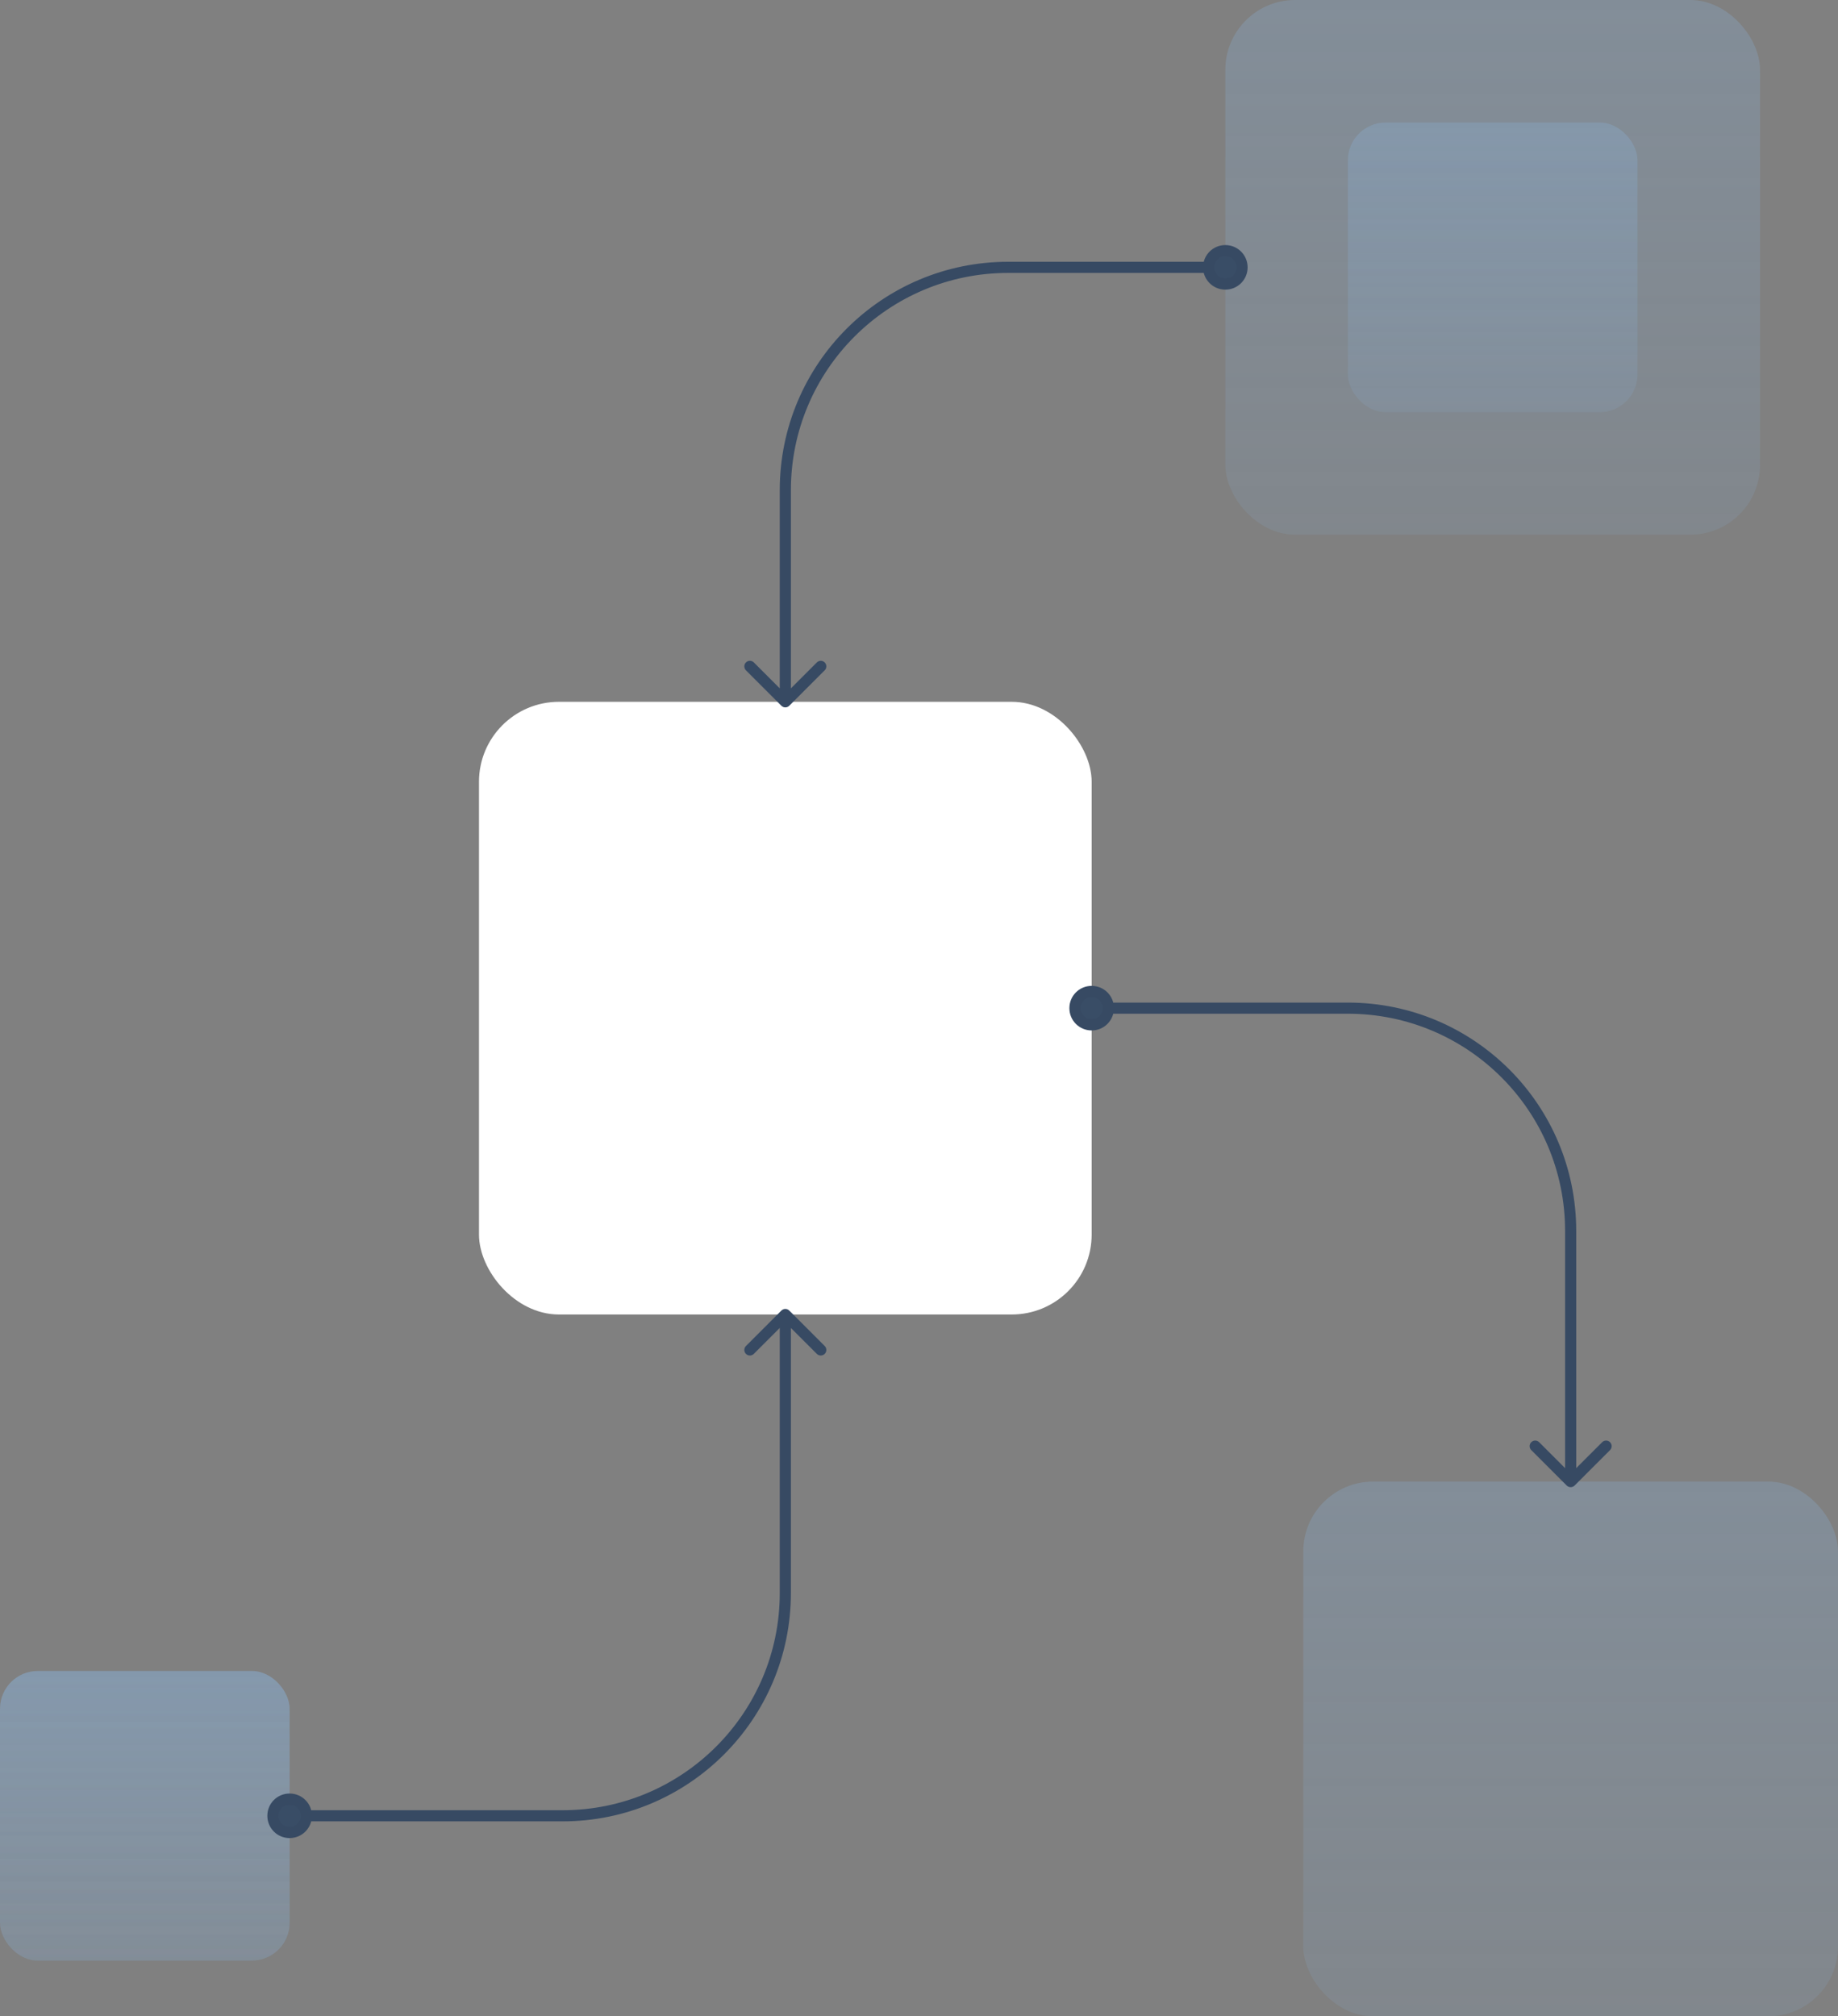 <svg width="165" height="181" viewBox="0 0 165 181" fill="none" xmlns="http://www.w3.org/2000/svg">
<rect x="0" y="0" width="165" height="181" fill="#808080" stroke="none"/>
<rect x="110" width="48" height="48" rx="6.261" fill="url(#paint0_linear_2130_6756)"/>
<rect x="117" y="133" width="48" height="48" rx="6.261" fill="url(#paint1_linear_2130_6756)"/>
<rect x="43" y="63" width="55" height="55" rx="7.174" fill="white"/>
<rect x="121" y="11" width="26" height="26" rx="3.391" fill="url(#paint2_linear_2130_6756)"/>
<rect y="150" width="26" height="26" rx="3.391" fill="url(#paint3_linear_2130_6756)"/>
<rect y="150" width="26" height="26" rx="3.391" fill="url(#paint4_linear_2130_6756)"/>
<path d="M110 22.5C109.167 22.5 108.5 23.167 108.5 24C108.5 24.833 109.167 25.5 110 25.5C110.833 25.5 111.5 24.833 111.5 24C111.5 23.167 110.833 22.5 110 22.5Z" fill="#394D66"/>
<path d="M70.146 63.354C70.342 63.549 70.658 63.549 70.854 63.354L74.035 60.172C74.231 59.976 74.231 59.66 74.035 59.465C73.84 59.269 73.524 59.269 73.328 59.465L70.5 62.293L67.672 59.465C67.476 59.269 67.16 59.269 66.965 59.465C66.769 59.66 66.769 59.976 66.965 60.172L70.146 63.354ZM109 24C109 23.443 109.443 23 110 23V22C108.891 22 108 22.89 108 24H109ZM110 23C110.557 23 111 23.443 111 24H112C112 22.89 111.109 22 110 22V23ZM111 24C111 24.557 110.557 25 110 25V26C111.109 26 112 25.11 112 24H111ZM110 25C109.443 25 109 24.557 109 24H108C108 25.11 108.891 26 110 26V25ZM108.5 23.5H90.5V24.5H108.5V23.5ZM70 44V63H71V44H70ZM90.5 23.5C79.178 23.5 70 32.678 70 44H71C71 33.23 79.73 24.5 90.5 24.5V23.5Z" fill="#374A63"/>
<path d="M98 89C97.167 89 96.5 89.667 96.5 90.5C96.5 91.333 97.167 92 98 92C98.833 92 99.5 91.333 99.5 90.5C99.5 89.667 98.833 89 98 89Z" fill="#394D66"/>
<path d="M140.646 133.354C140.842 133.549 141.158 133.549 141.354 133.354L144.536 130.172C144.731 129.976 144.731 129.66 144.536 129.464C144.34 129.269 144.024 129.269 143.828 129.464L141 132.293L138.172 129.464C137.976 129.269 137.66 129.269 137.464 129.464C137.269 129.66 137.269 129.976 137.464 130.172L140.646 133.354ZM97 90.5C97 89.943 97.443 89.5 98 89.5V88.5C96.891 88.5 96 89.391 96 90.5H97ZM98 89.5C98.557 89.5 99 89.943 99 90.5H100C100 89.391 99.109 88.5 98 88.5V89.5ZM99 90.5C99 91.057 98.557 91.5 98 91.5V92.5C99.109 92.5 100 91.609 100 90.5H99ZM98 91.5C97.443 91.5 97 91.057 97 90.5H96C96 91.609 96.891 92.5 98 92.5V91.5ZM99.5 91H121V90H99.5V91ZM140.5 110.5V133H141.5V110.5H140.5ZM121 91C131.77 91 140.5 99.73 140.5 110.5H141.5C141.5 99.178 132.322 90 121 90V91Z" fill="#374A63"/>
<path d="M26 161.5C25.167 161.5 24.5 162.167 24.5 163C24.5 163.833 25.167 164.5 26 164.5C26.833 164.5 27.5 163.833 27.5 163C27.5 162.167 26.833 161.5 26 161.5Z" fill="#394D66"/>
<path d="M70.854 117.646C70.658 117.451 70.342 117.451 70.146 117.646L66.965 120.828C66.769 121.024 66.769 121.34 66.965 121.536C67.16 121.731 67.476 121.731 67.672 121.536L70.5 118.707L73.328 121.536C73.524 121.731 73.84 121.731 74.035 121.536C74.231 121.34 74.231 121.024 74.035 120.828L70.854 117.646ZM25 163C25 162.443 25.443 162 26 162V161C24.89 161 24 161.891 24 163H25ZM26 162C26.557 162 27 162.443 27 163H28C28 161.891 27.11 161 26 161V162ZM27 163C27 163.557 26.557 164 26 164V165C27.11 165 28 164.109 28 163H27ZM26 164C25.443 164 25 163.557 25 163H24C24 164.109 24.89 165 26 165V164ZM27.5 163.5H50.5V162.5H27.5V163.5ZM71 143V118H70V143H71ZM50.5 163.5C61.822 163.5 71 154.322 71 143H70C70 153.77 61.27 162.5 50.5 162.5V163.5Z" fill="#374A63"/>
<defs>
<linearGradient id="paint0_linear_2130_6756" x1="134" y1="0" x2="134" y2="48" gradientUnits="userSpaceOnUse">
<stop stop-color="#8EC5FC" stop-opacity="0.2"/>
<stop offset="1" stop-color="#8EC5FC" stop-opacity="0.1"/>
</linearGradient>
<linearGradient id="paint1_linear_2130_6756" x1="141" y1="133" x2="141" y2="181" gradientUnits="userSpaceOnUse">
<stop stop-color="#8EC5FC" stop-opacity="0.2"/>
<stop offset="1" stop-color="#8EC5FC" stop-opacity="0.1"/>
</linearGradient>
<linearGradient id="paint2_linear_2130_6756" x1="134" y1="11" x2="134" y2="37" gradientUnits="userSpaceOnUse">
<stop stop-color="#8EC5FC" stop-opacity="0.2"/>
<stop offset="1" stop-color="#8EC5FC" stop-opacity="0.1"/>
</linearGradient>
<linearGradient id="paint3_linear_2130_6756" x1="13" y1="150" x2="13" y2="176" gradientUnits="userSpaceOnUse">
<stop stop-color="#8EC5FC" stop-opacity="0.2"/>
<stop offset="1" stop-color="#8EC5FC" stop-opacity="0.1"/>
</linearGradient>
<linearGradient id="paint4_linear_2130_6756" x1="13" y1="150" x2="13" y2="176" gradientUnits="userSpaceOnUse">
<stop stop-color="#8EC5FC" stop-opacity="0.2"/>
<stop offset="1" stop-color="#8EC5FC" stop-opacity="0.1"/>
</linearGradient>
</defs>
</svg>
